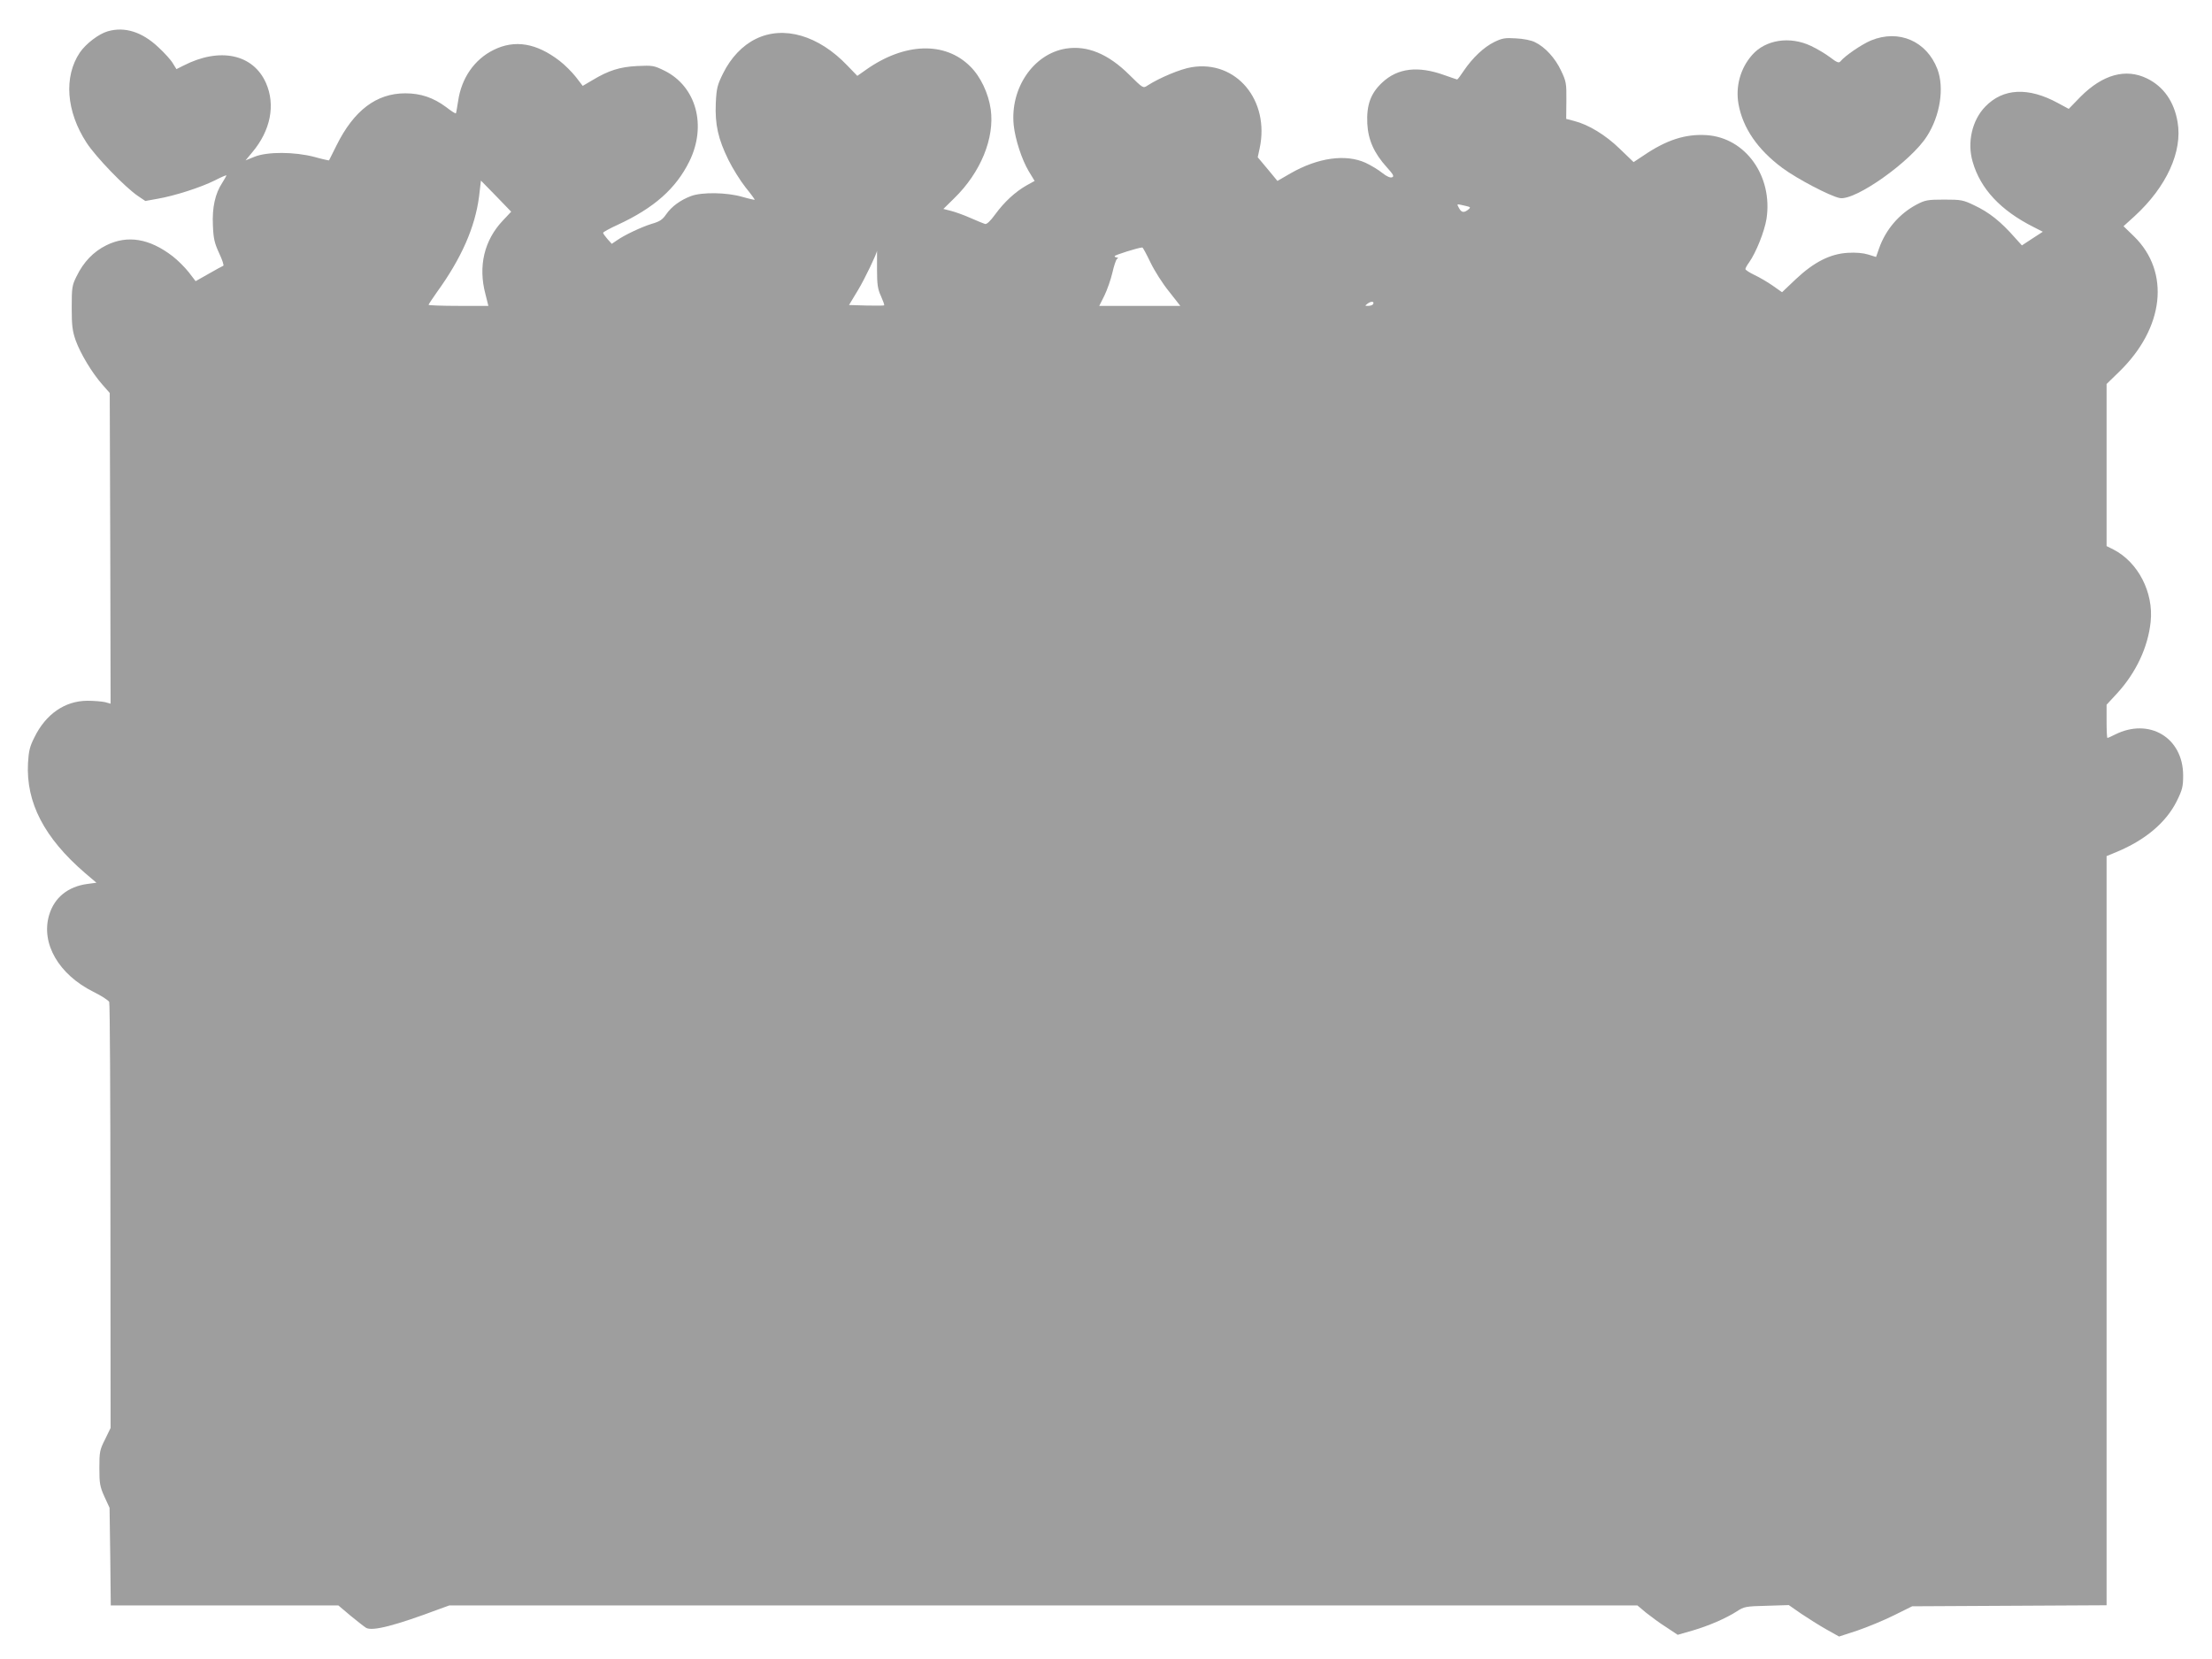 <?xml version="1.0" standalone="no"?>
<!DOCTYPE svg PUBLIC "-//W3C//DTD SVG 20010904//EN"
 "http://www.w3.org/TR/2001/REC-SVG-20010904/DTD/svg10.dtd">
<svg version="1.0" xmlns="http://www.w3.org/2000/svg"
 width="1280pt" height="960pt" viewBox="0 0 1280 960"
 preserveAspectRatio="xMidYMid meet">
<g transform="translate(0,960) scale(0.1,-0.1)"
fill="#9e9e9e" stroke="none">
<path d="M624 9419 c-53 -15 -127 -72 -162 -123 -94 -140 -79 -341 39 -522 53
-82 222 -257 297 -308 l43 -29 72 13 c98 17 248 65 330 106 37 19 67 32 67 29
0 -3 -11 -22 -24 -43 -41 -62 -59 -143 -54 -246 3 -77 9 -102 36 -161 18 -38
29 -71 24 -73 -4 -1 -42 -22 -84 -46 l-76 -43 -40 52 c-22 28 -64 70 -94 93
-133 102 -260 123 -382 63 -75 -37 -132 -96 -173 -180 -26 -52 -28 -65 -28
-181 0 -105 4 -135 23 -190 28 -77 94 -187 154 -255 l43 -49 3 -899 2 -899
-32 9 c-18 4 -64 8 -103 8 -130 -1 -240 -77 -306 -212 -27 -53 -33 -80 -37
-149 -12 -228 94 -432 329 -635 l67 -57 -52 -7 c-113 -15 -192 -79 -222 -181
-48 -164 56 -343 256 -443 47 -23 88 -50 92 -59 4 -9 7 -568 7 -1241 l1 -1224
-32 -66 c-31 -61 -33 -73 -33 -166 0 -89 3 -107 29 -165 l30 -65 4 -282 3
-283 658 0 659 0 71 -60 c39 -32 80 -64 90 -70 38 -20 167 13 423 109 l58 21
3437 0 3438 0 50 -42 c28 -22 80 -61 117 -84 l66 -44 84 24 c96 28 195 71 259
112 41 27 51 29 172 32 l128 4 72 -50 c40 -27 105 -68 146 -91 l73 -41 107 35
c58 20 153 59 211 88 l105 52 563 3 562 3 0 2168 0 2167 58 24 c166 69 286
170 348 294 33 67 37 85 37 149 0 219 -197 336 -395 236 -21 -11 -40 -19 -43
-19 -3 0 -5 43 -5 96 l0 96 61 66 c110 120 179 268 194 414 18 170 -73 345
-215 418 l-40 20 0 469 0 469 71 69 c263 254 299 578 88 785 l-61 59 65 59
c184 169 277 373 248 543 -20 119 -81 206 -177 253 -123 60 -256 23 -384 -105
l-69 -71 -63 34 c-171 93 -317 86 -420 -21 -76 -78 -106 -207 -73 -319 45
-157 162 -282 353 -378 l53 -27 -60 -39 -61 -40 -38 42 c-85 97 -151 149 -238
190 -64 31 -76 33 -174 33 -96 0 -110 -3 -158 -28 -101 -53 -180 -145 -218
-253 l-18 -51 -45 14 c-29 9 -72 13 -119 10 -101 -6 -195 -53 -301 -153 l-79
-75 -54 38 c-30 21 -78 49 -106 62 -29 14 -52 29 -52 34 0 5 9 22 21 38 41 58
89 179 101 252 38 247 -121 470 -346 485 -123 8 -233 -28 -364 -117 l-59 -39
-79 76 c-83 81 -182 141 -265 162 l-46 12 1 106 c1 100 -1 111 -31 174 -34 72
-92 136 -151 164 -21 11 -67 20 -110 22 -62 4 -80 1 -125 -21 -61 -30 -125
-91 -175 -164 -19 -29 -37 -53 -40 -53 -2 0 -36 12 -76 26 -151 54 -268 40
-357 -43 -68 -63 -92 -131 -87 -238 5 -95 39 -171 113 -253 38 -42 44 -53 30
-58 -10 -4 -31 5 -56 25 -22 18 -65 44 -97 59 -115 52 -275 30 -434 -61 l-76
-44 -57 69 -57 68 11 51 c60 279 -136 513 -394 470 -64 -10 -187 -62 -255
-106 -25 -17 -26 -16 -106 63 -122 121 -243 170 -365 151 -189 -30 -325 -230
-303 -444 9 -83 47 -199 87 -266 l34 -56 -47 -26 c-65 -37 -128 -95 -180 -166
-29 -40 -50 -60 -60 -57 -8 2 -46 18 -85 35 -38 17 -89 35 -113 41 l-43 11 63
62 c153 149 234 348 211 514 -13 93 -59 190 -118 248 -146 147 -383 139 -607
-21 l-47 -33 -58 60 c-166 174 -368 233 -529 154 -78 -38 -145 -109 -190 -200
-33 -67 -38 -85 -42 -173 -5 -122 13 -205 73 -327 24 -49 69 -121 99 -159 31
-38 55 -71 53 -72 -1 -1 -34 6 -72 17 -90 26 -231 28 -295 5 -62 -23 -114 -61
-145 -106 -22 -32 -38 -42 -83 -55 -59 -18 -159 -65 -204 -97 l-28 -19 -25 28
c-13 15 -25 31 -25 36 0 4 38 25 84 46 210 97 337 209 415 367 102 207 40 434
-144 525 -61 30 -69 31 -157 27 -102 -5 -167 -26 -260 -82 l-56 -33 -40 52
c-22 28 -64 70 -94 93 -134 103 -259 124 -382 63 -111 -55 -186 -163 -205
-296 -6 -37 -11 -69 -13 -71 -3 -2 -28 14 -56 36 -74 55 -147 80 -237 80 -167
0 -297 -99 -397 -300 -23 -47 -43 -86 -44 -88 -1 -1 -39 7 -85 20 -115 30
-271 31 -346 1 l-52 -21 39 47 c106 126 135 274 79 401 -74 167 -267 208 -476
101 l-42 -21 -21 34 c-11 19 -49 61 -85 94 -94 88 -194 119 -291 91z m2286
-1095 c-108 -114 -144 -264 -101 -426 l17 -68 -173 0 c-95 0 -173 3 -173 6 0
3 22 36 48 73 142 196 221 376 244 553 l11 93 88 -90 87 -90 -48 -51z m5589
80 c11 -4 9 -8 -7 -20 -24 -17 -37 -13 -52 17 -10 18 -9 19 17 13 15 -3 34 -8
42 -10z m-1842 -322 c23 -48 71 -124 108 -169 l65 -83 -234 0 -235 0 30 60
c16 33 37 93 46 132 9 40 21 76 27 80 8 5 7 8 -1 8 -7 0 -13 4 -13 8 0 6 136
49 160 50 3 1 24 -38 47 -86z m-1582 -40 c0 -89 4 -115 23 -156 12 -27 21 -51
18 -53 -2 -2 -48 -2 -103 -1 l-100 3 53 88 c38 63 109 211 109 227 0 0 0 -48
0 -108z m2870 -203 c-4 -5 -16 -9 -28 -9 -20 0 -20 0 -2 14 21 15 40 12 30 -5z"/>
<path d="M10827 9366 c-53 -22 -150 -88 -177 -121 -9 -11 -20 -7 -58 22 -26
20 -76 50 -112 67 -122 58 -263 37 -341 -52 -68 -77 -97 -182 -79 -284 25
-139 111 -264 254 -370 83 -62 278 -164 332 -174 89 -17 411 211 504 357 77
119 102 281 61 389 -62 162 -223 232 -384 166z"/>
</g>
</svg>
